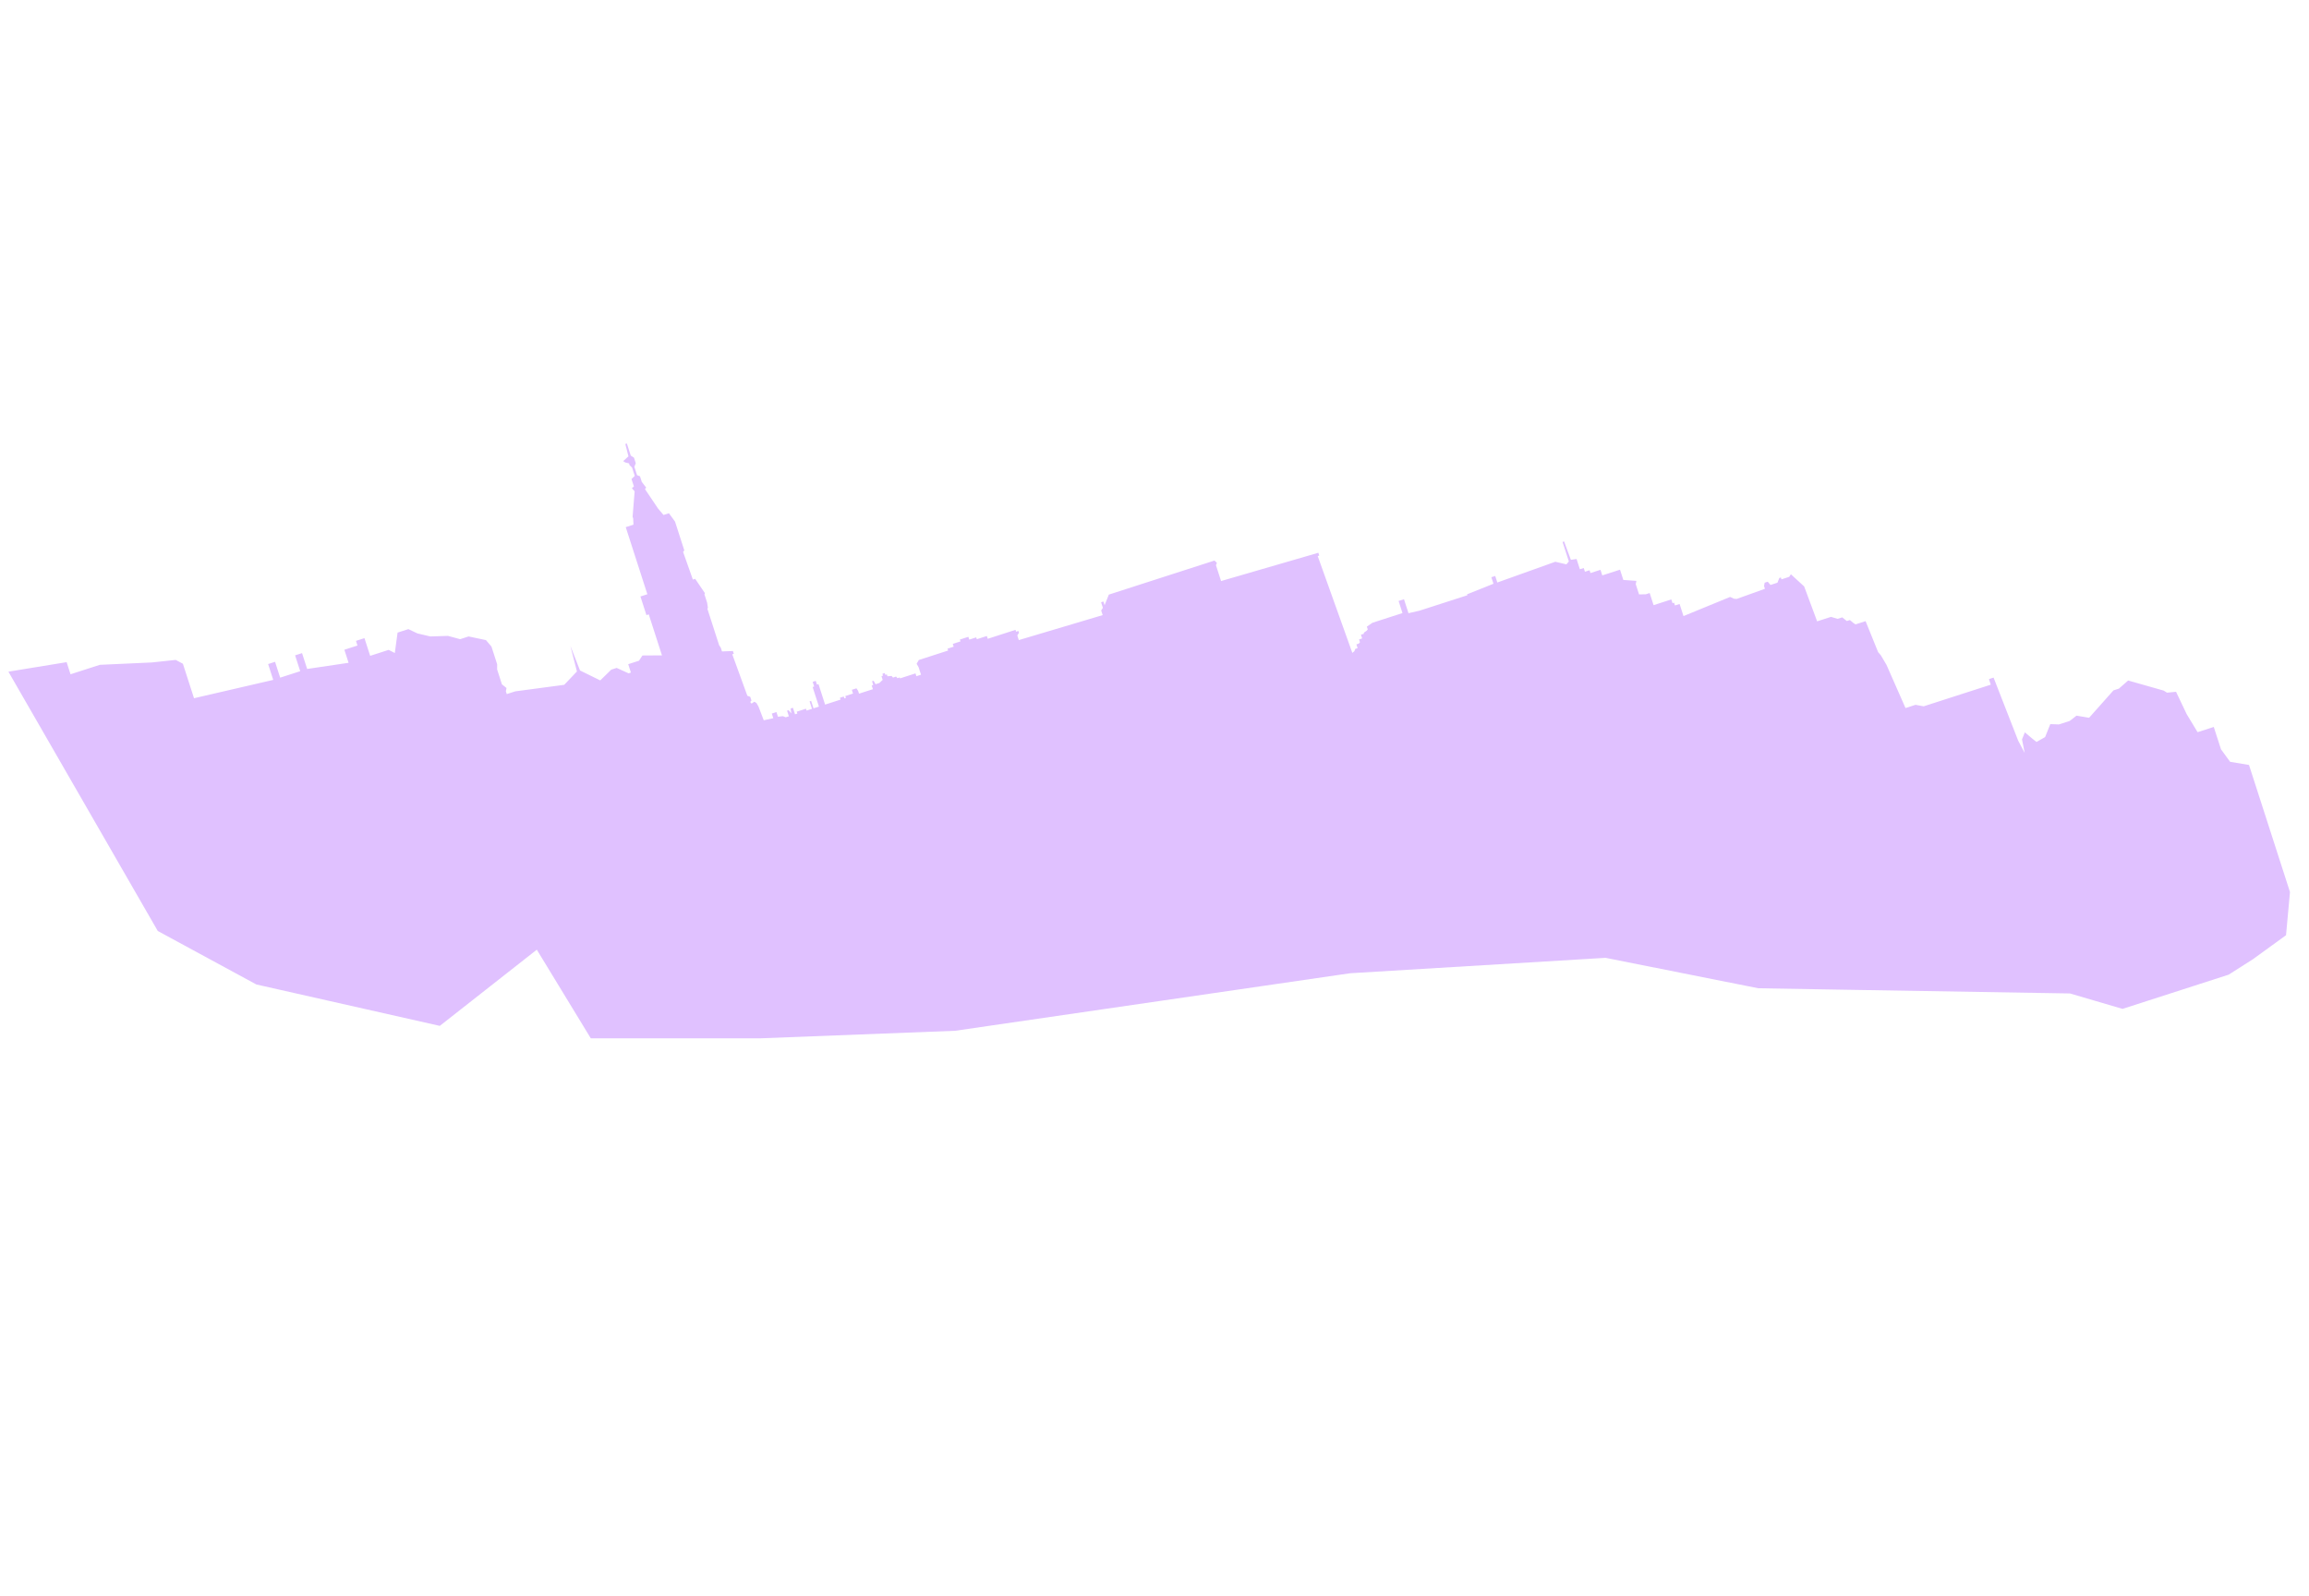 <?xml version="1.0" encoding="UTF-8"?> <svg xmlns="http://www.w3.org/2000/svg" width="1968" height="1360" viewBox="0 0 1968 1360" fill="none"> <path d="M56.789 564.362L7.169 572.47L134.483 793.494L218.481 839.059L374.851 874.361L457.529 809.41L503.545 884.969L648.102 884.963L814.079 878.539L1150.76 829.504L1368.44 816.367L1498.64 842.298L1567.13 843.467L1764.26 846.724L1809.06 859.878L1830.75 852.886L1869.88 840.27L1899.52 830.715L1920.2 817.554L1948.42 797.09L1951.79 760.288L1916.87 651.983L1900.77 649.285L1892.99 638.645L1886.84 619.585L1873.04 624.035L1863.72 608.629L1854.69 589.623L1846.95 590.366L1844.21 588.619L1813.86 579.993L1805.94 586.93L1801.34 588.413L1780.58 611.765L1769.84 609.966L1764.04 614.467L1754.84 617.434L1747.5 617.17L1743.08 628.236L1735.71 632.367L1731.8 629.244L1725.81 624.162L1723.4 630.198L1725.67 641.739L1720.12 631.257L1699.16 577.521L1695.22 578.793L1696.76 583.557L1639.58 601.99L1632.64 600.721L1624.1 603.475L1607.87 566.628L1603.08 558.528L1600.74 555.775L1590.07 529.41L1581.52 532.165L1579.7 531L1576.7 528.459L1574.07 529.307L1570.16 526.184L1566.22 527.455L1560.6 525.761L1548.77 529.575L1537.72 499.822L1526.4 489.446L1524.94 491.67L1518.37 493.789L1517.86 492.2L1516.54 492.624L1514.94 496.648L1509.02 498.555L1507.85 497.179L1506.68 495.802L1504.05 496.65L1503.51 499.456L1504.28 501.838L1480.22 510.472L1477.99 510.313L1474.59 508.778L1434.87 525.091L1431.54 514.767L1427.6 516.039L1426.83 513.656L1425.52 514.08L1424.49 510.903L1409.38 515.776L1406.05 505.453L1402.77 506.512L1397 506.619L1394.18 497.883L1394.73 495.077L1383.59 494.285L1380.77 485.549L1365.66 490.422L1364.12 485.658L1355.58 488.412L1354.81 486.029L1350.87 487.301L1349.84 484.124L1346.56 485.184L1343.74 476.448L1338.88 477.137L1333.11 461.466L1331.79 461.89L1337.17 478.567L1335.05 481.003L1325.63 478.78L1276.2 496.471L1274.4 490.912L1271.12 491.971L1272.91 497.53L1250.42 506.534L1250.68 507.328L1209.93 520.464L1200.48 522.636L1196.64 510.724L1192.04 512.208L1195.36 522.531L1169.73 530.794L1164.99 534.078L1165.76 536.46L1164.7 537.678L1162.33 539.319L1162.58 540.114L1159.95 540.961L1160.98 544.138L1158.35 544.985L1159.12 547.367L1158.06 548.585L1156.09 549.221L1157.11 552.398L1155.14 553.033L1154.34 555.045L1152.62 556.475L1123.11 473.938L1124.42 473.515L1123.66 471.132L1040.74 495.234L1036.39 481.734L1037.19 479.722L1035.11 477.763L945.077 506.79L941.467 515.844L940.443 512.667L938.471 513.303L940.007 518.068L938.548 520.292L939.828 524.262L868.341 545.556L867.061 541.586L868.521 539.362L868.008 537.774L866.037 538.409L865.525 536.821L841.867 544.448L841.099 542.066L832.555 544.82L832.043 543.232L826.129 545.139L825.361 542.756L818.132 545.087L818.644 546.675L812.072 548.794L812.84 551.176L807.583 552.871L808.095 554.46L783.122 562.511L781.262 565.741L782.943 568.705L784.991 575.059L781.048 576.33L780.28 573.947L767.137 578.185L766.881 577.391L764.909 578.026L763.74 576.65L761.111 577.497L759.942 576.121L756.4 576.386L755.888 574.798L754.574 575.222L754.062 573.633L752.09 574.269L752.602 575.857L751.288 576.281L752.312 579.458L749.538 582.105L746.253 583.165L744.571 580.2L743.257 580.624L744.281 583.8L742.967 584.224L743.991 587.401L732.162 591.214L731.394 588.832L729.968 586.661L726.025 587.933L727.05 591.109L720.478 593.228L720.99 594.816L719.675 595.24L719.163 593.652L715.877 594.711L716.39 596.299L703.246 600.537L697.614 583.066L696.299 583.49L695.275 580.313L692.646 581.16L693.927 585.131L692.612 585.555L697.989 602.232L693.389 603.715L691.34 597.362L690.026 597.786L692.074 604.139L687.474 605.622L686.962 604.033L679.076 606.576L679.588 608.164L677.616 608.8L677.104 607.211L675.824 603.241L673.853 603.876L674.476 608.059L672.137 605.306L670.823 605.73L672.359 610.495L669.73 611.342L667.247 610.39L663.048 610.867L661.768 606.896L657.825 608.167L659.105 612.138L650.963 613.886L646.465 602.186L644.784 599.221L642.957 598.057L640.585 599.699L639.416 598.322L640.474 597.104L639.45 593.928L636.966 592.975L624.13 557.663L625.445 557.239L624.677 554.857L615.365 555.229L614.341 552.052L612.916 549.882L602.931 518.91L603.332 517.904L602.709 513.722L601.685 510.545L600.405 506.575L600.806 505.569L592.51 493.34L590.539 493.975L582.201 470.363L583.259 469.145L575.322 444.527L570.133 437.433L565.533 438.916L560.856 433.411L549.71 416.841L550.768 415.623L547.004 410.7L545.468 405.935L542.985 404.982L540.68 397.835L541.884 394.817L541.372 393.229L540.348 390.052L537.608 388.305L534.28 377.982L532.965 378.405L535.637 388.941L531.147 393.018L532.974 394.183L536.114 394.924L536.627 396.512L538.709 398.47L541.013 405.618L538.239 408.265L540.288 414.618L538.572 416.048L540.911 418.801L539.169 440.403L539.681 441.991L539.903 447.179L533.332 449.298L535.38 455.651L551.766 506.476L545.851 508.383L548.924 517.912L550.972 524.265L552.943 523.63L564.209 558.572L547.558 558.68L544.639 563.128L535.438 566.094L537.742 573.241L535.771 573.877L525.581 569.272L520.98 570.755L511.601 579.916L494.361 571.447L486.134 550.429L491.732 572.295L480.893 583.679L439.159 589.244L431.93 591.575L431.162 589.193L431.708 586.387L427.799 583.263L423.703 570.557L423.737 566.163L418.872 551.074L414.195 545.569L399.405 542.447L392.176 544.778L381.841 541.973L366.76 542.452L355.767 539.859L348.06 536.207L338.86 539.173L336.496 556.592L331.273 553.893L315.5 558.978L310.636 543.889L303.407 546.22L304.687 550.191L293.515 553.792L297.1 564.91L261.792 570.157L257.439 556.657L251.525 558.563L255.877 572.064L238.791 577.572L234.438 564.072L228.524 565.979L232.876 579.479L165.367 595.108L155.894 565.725L149.757 562.443L129.419 564.617L85.09 566.635L60.118 574.686L56.789 564.362Z" fill="#E0C1FF"></path> </svg> 